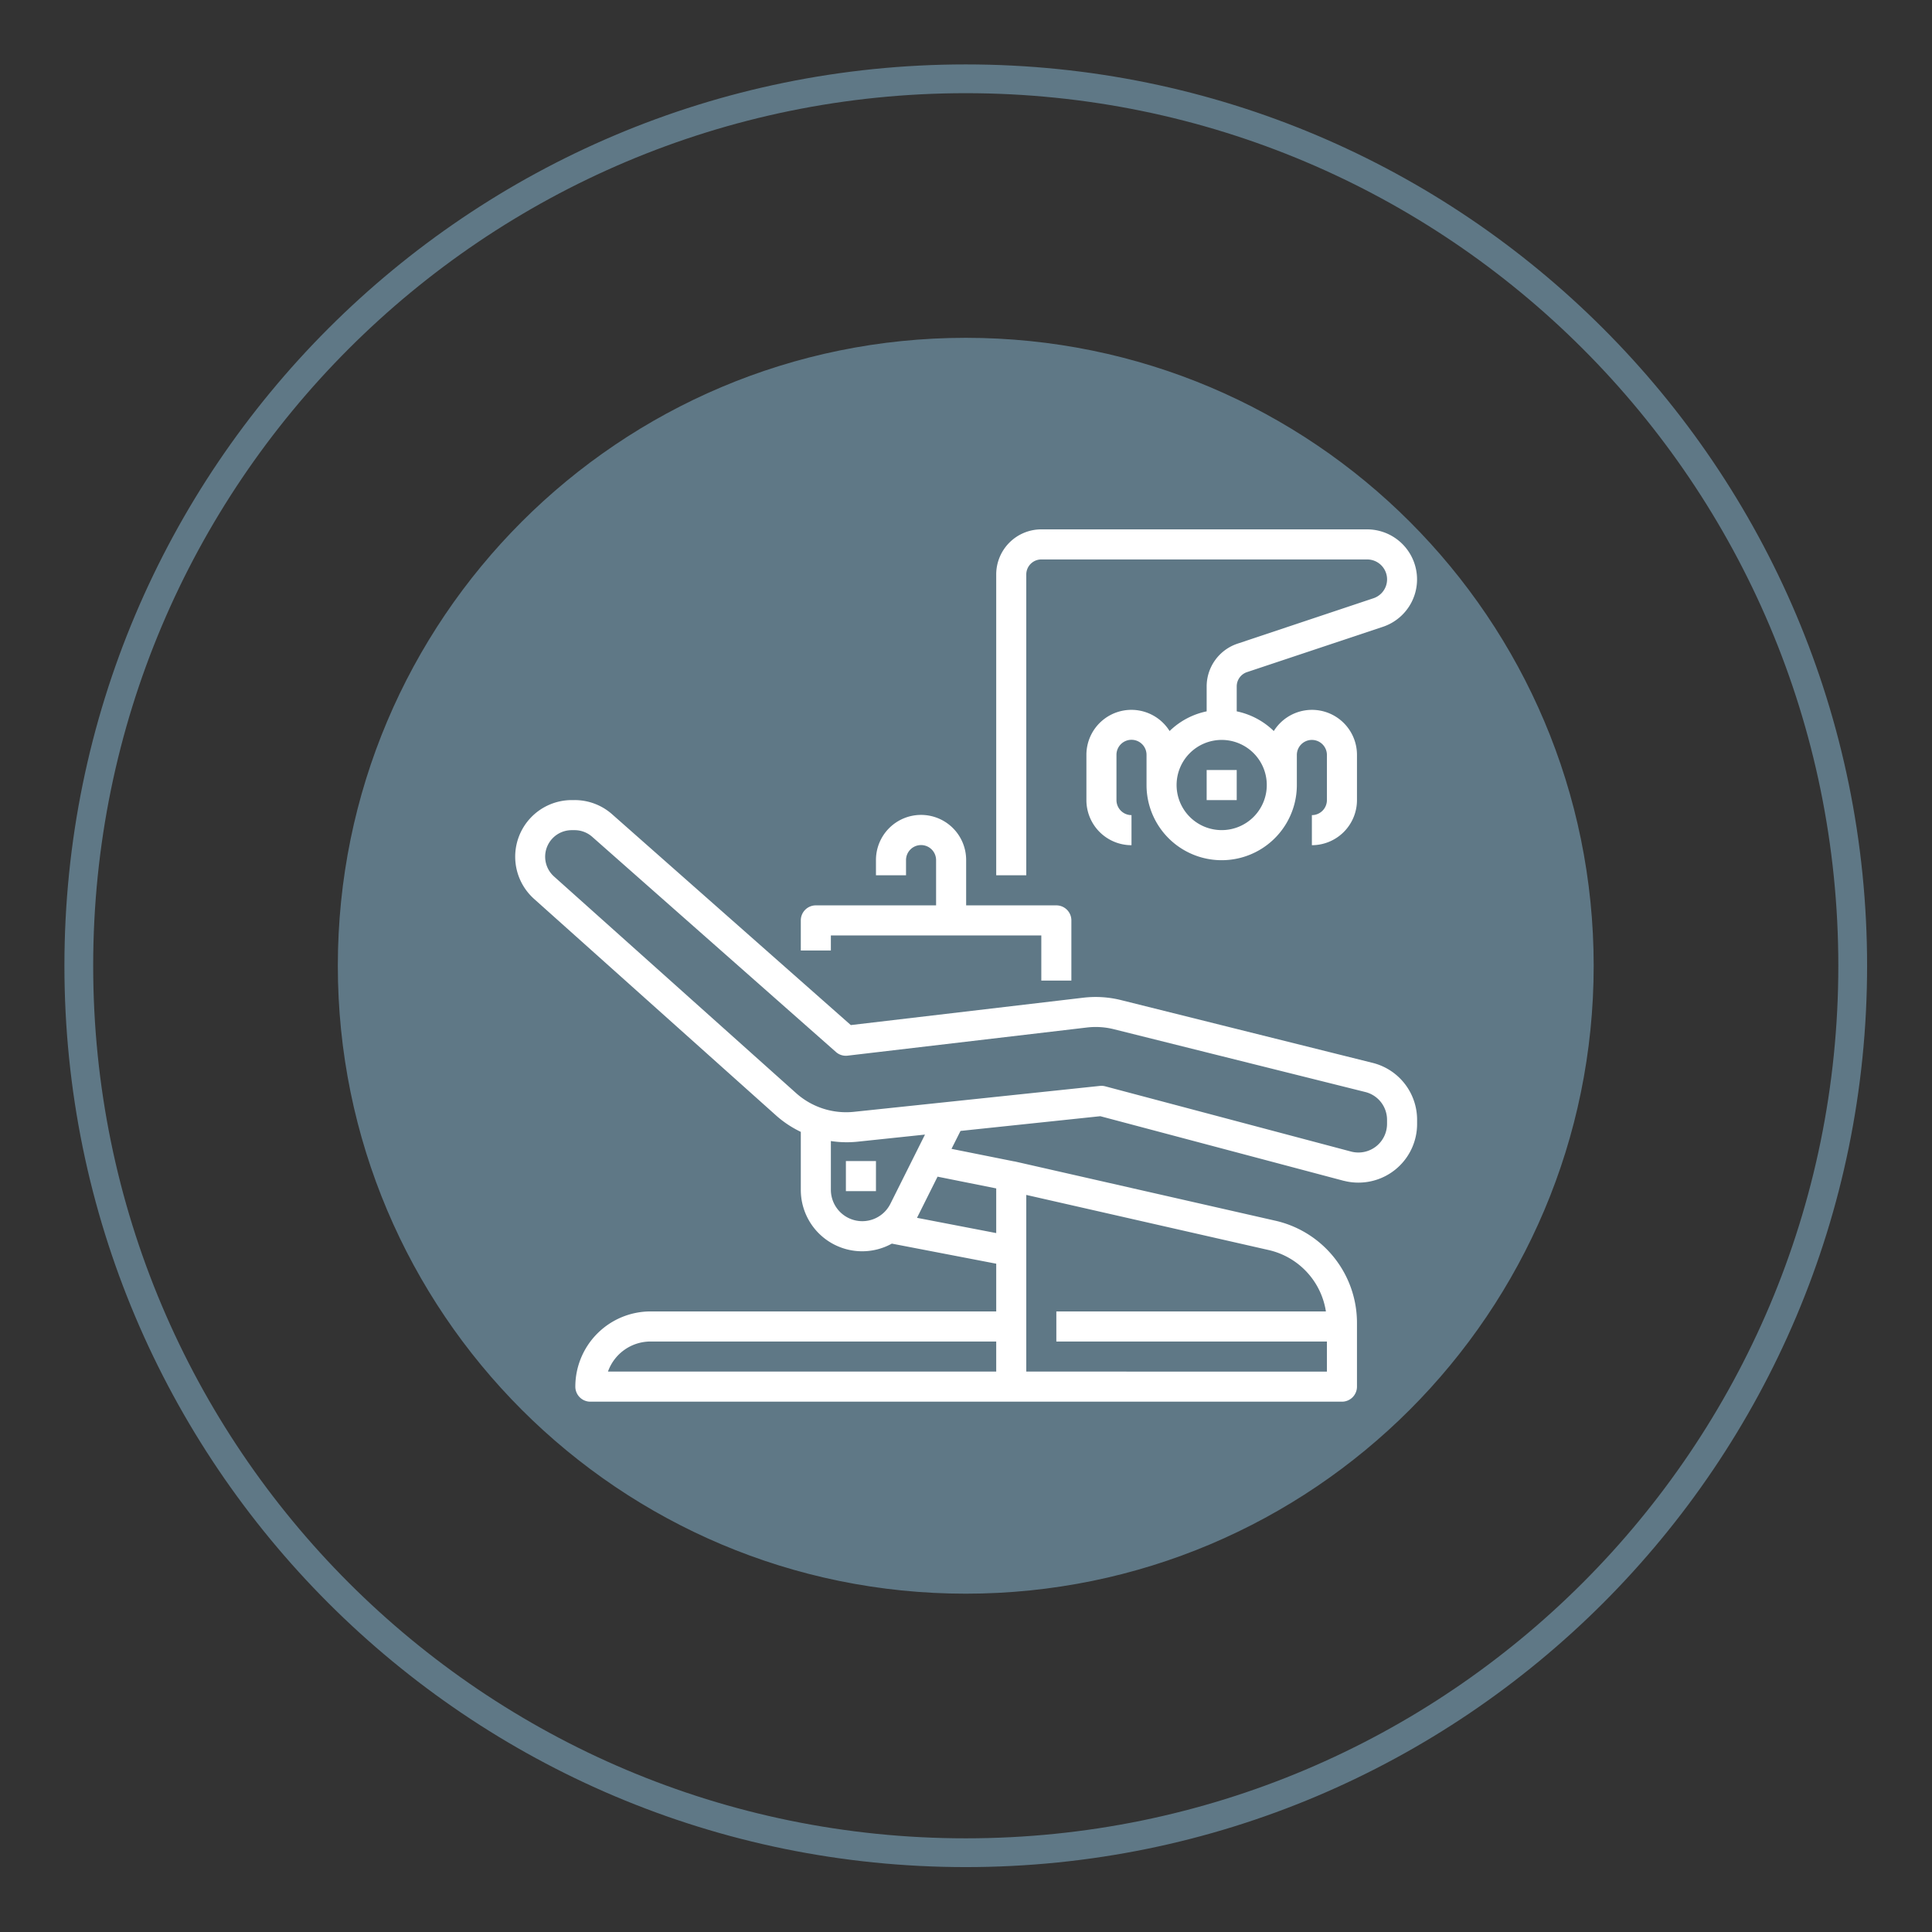 <svg xmlns="http://www.w3.org/2000/svg" width="1500" height="1500" viewBox="0 0 1500 1500">
  <rect x="0" y="0" width="1500" height="1500" fill="#333333" stroke="none"/>
  <defs>
    <style>
      .cls-1 {
        fill: #5f7886;
      }

      .cls-1, .cls-2 {
        fill-rule: evenodd;
      }

      .cls-2 {
        fill: #fff;
      }
    </style>
  </defs>
  <path id="Sapphire_V8_04_89_1" data-name="Sapphire V8 04 89 1" class="cls-1" d="M749.805,1449.61c-386.483,0-699.795-313.31-699.795-699.8s313.312-699.8,699.795-699.8,699.805,313.306,699.805,699.8S1136.3,1449.61,749.805,1449.61Zm0.01-1377.263c-374.157,0-677.466,303.308-677.466,677.46S375.658,1427.27,749.815,1427.27s677.455-303.31,677.455-677.463S1123.96,72.347,749.815,72.347Zm0,1164.983c-269.252,0-487.525-218.27-487.525-487.532S480.563,262.283,749.815,262.283,1237.33,480.544,1237.33,749.8,1019.06,1237.33,749.815,1237.33Z"/>
  <path id="Praxisdesinfektion" class="cls-2" d="M1065.81,825.235l-195.4-48.751a81.683,81.683,0,0,0-29.34-1.868l-180.5,21.252-185.352-163.7a43.864,43.864,0,0,0-29.059-10.988h-2.229a43.956,43.956,0,0,0-29.293,76.706l187.9,168.146a81.433,81.433,0,0,0,19.209,12.751V923.73a47.635,47.635,0,0,0,70.677,41.815l81.041,15.589v37.056H505.036a58.444,58.444,0,0,0-58.353,58.39,11.676,11.676,0,0,0,11.67,11.68H1041.88a11.672,11.672,0,0,0,11.67-11.68v-49.16A81.326,81.326,0,0,0,989.959,947.7L787.72,901.718h-0.3l-48.678-9.75,7-13.919,108.536-11.431,189.2,50.21h0.16a44.651,44.651,0,0,0,10.94,1.355,45.518,45.518,0,0,0,45.65-45.4v-3.328A45.53,45.53,0,0,0,1065.81,825.235ZM773.459,1064.9H472.02a35.088,35.088,0,0,1,33.016-23.35H773.459v23.35ZM796.8,927.734l187.989,42.749a57.994,57.994,0,0,1,44.641,47.707H820.141v23.36H1030.21v23.35H796.8V927.734Zm-105.514,6.913a24.39,24.39,0,0,1-46.2-10.918V885.9a81.192,81.192,0,0,0,20.424.537l52.646-5.546Zm82.173-11.969v34.68L711.92,945.506c0.081-.14.175-0.268,0.256-0.42l15.744-31.527Zm303.431-50.117a22.235,22.235,0,0,1-27.56,21.6L858.14,843.428a11.619,11.619,0,0,0-4.2-.327L663.078,863.208a58.225,58.225,0,0,1-45.025-14.549l-187.9-168.146a20.6,20.6,0,0,1,13.772-35.977h2.229a20.6,20.6,0,0,1,13.619,5.15l189.25,167.083a11.572,11.572,0,0,0,9.091,2.838L843.8,797.76a58.012,58.012,0,0,1,21.007,1.331l195.366,48.785a22.232,22.232,0,0,1,16.72,21.579v3.106h0ZM656.753,901.426h23.341V924.78H656.753V901.426ZM1098.18,437.5a38.8,38.8,0,0,0-36.75-26.5H808.47a35.02,35.02,0,0,0-35.011,35.03V679.567H796.8V446.03a11.673,11.673,0,0,1,11.67-11.676h252.96a15.46,15.46,0,0,1,4.89,30.137L960.783,499.744a35.029,35.029,0,0,0-23.937,33.174v19.371a58.17,58.17,0,0,0-28.779,15.285,34.94,34.94,0,0,0-64.585,18.578v35.031a35.02,35.02,0,0,0,35.012,35.03V632.86a11.675,11.675,0,0,1-11.671-11.677V586.152a11.671,11.671,0,1,1,23.341,0v23.354a58.353,58.353,0,1,0,116.706,0V586.152a11.67,11.67,0,1,1,23.34,0v35.031a11.671,11.671,0,0,1-11.67,11.677v23.353a35.017,35.017,0,0,0,35.01-35.03V586.152a34.937,34.937,0,0,0-64.583-18.567,58.169,58.169,0,0,0-28.779-15.3V532.906a11.676,11.676,0,0,1,7.982-11.07l105.54-35.194A38.821,38.821,0,0,0,1098.18,437.5ZM983.529,609.506a35.012,35.012,0,1,1-35.012-35.031A35.02,35.02,0,0,1,983.529,609.506Zm-46.683-11.677h23.342v23.354H936.846V597.829ZM820.141,702.92H750.117V667.89a35.012,35.012,0,1,0-70.023,0v11.677h23.341V667.89a11.671,11.671,0,1,1,23.341,0v35.03H633.412A11.675,11.675,0,0,0,621.741,714.6v23.354h23.341V726.274H808.47v35.031h23.341V714.6A11.674,11.674,0,0,0,820.141,702.92Z"/>
</svg>
